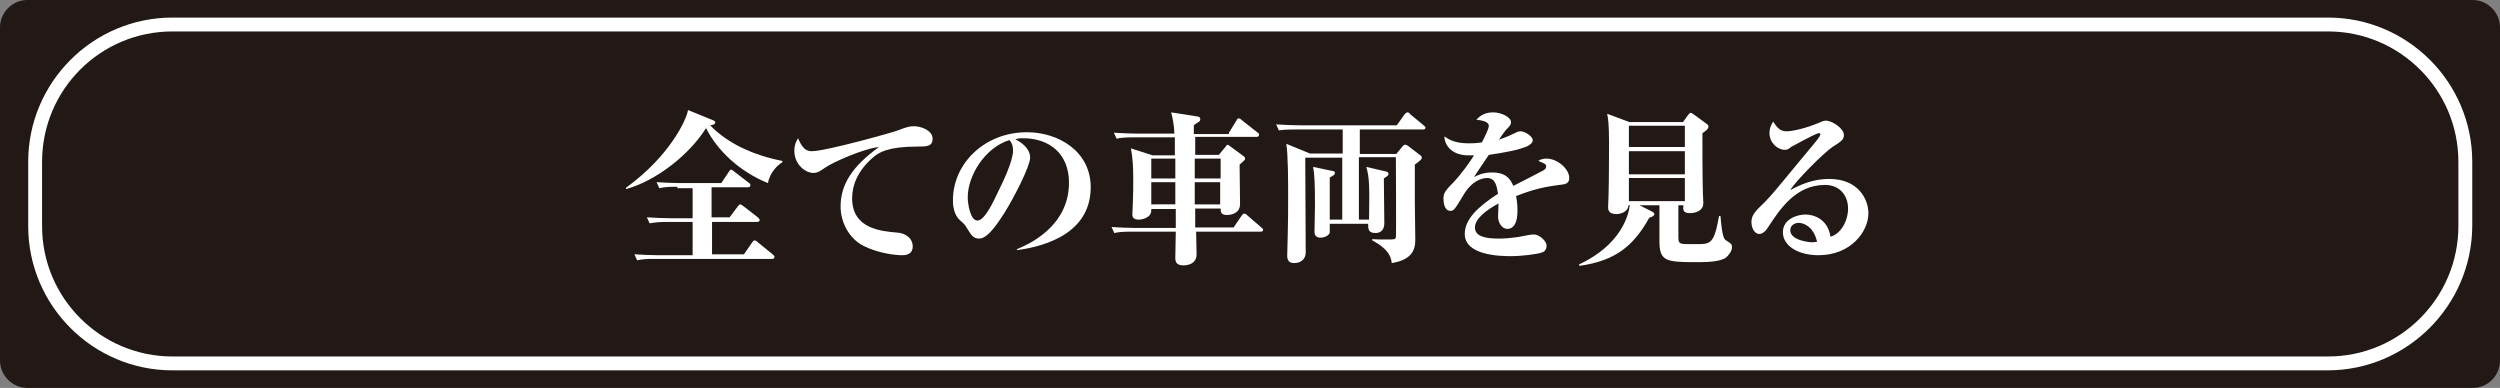 <?xml version="1.0" encoding="utf-8"?>
<!-- Generator: Adobe Illustrator 18.0.0, SVG Export Plug-In . SVG Version: 6.00 Build 0)  -->
<!DOCTYPE svg PUBLIC "-//W3C//DTD SVG 1.1//EN" "http://www.w3.org/Graphics/SVG/1.1/DTD/svg11.dtd">
<svg version="1.1" id="レイヤー_1" xmlns="http://www.w3.org/2000/svg" xmlns:xlink="http://www.w3.org/1999/xlink" x="0px"
	 y="0px" viewBox="0 0 540.7 83.9" enable-background="new 0 0 540.7 83.9" xml:space="preserve">
<rect x="0" y="0" width="540.7" height="83.9" fill="#808080" stroke="none"/>
<path fill="#221815" d="M534.8,83.9H5.9C2.7,83.9,0,81.2,0,78V5.9C0,2.7,2.7,0,5.9,0h528.9c3.2,0,5.9,2.7,5.9,5.9V78
	C540.7,81.2,538.1,83.9,534.8,83.9z"/>
<g>
	<path fill="#221815" d="M7.6,48.9V35c0-16.3,13.4-29.7,29.7-29.7h466.2c16.3,0,29.7,13.4,29.7,29.7v13.9
		c0,16.3-13.4,29.7-29.7,29.7H37.3C20.9,78.6,7.6,65.2,7.6,48.9z"/>
	<path fill="#FFFFFF" d="M503.4,80.1H37.3c-17.2,0-31.2-14-31.2-31.2V35c0-17.2,14-31.2,31.2-31.2h466.2c17.2,0,31.2,14,31.2,31.2
		v13.9C534.6,66.1,520.6,80.1,503.4,80.1z M37.3,6.8C21.7,6.8,9.1,19.4,9.1,35v13.9c0,15.6,12.7,28.2,28.2,28.2h466.2
		c15.6,0,28.2-12.7,28.2-28.2V35c0-15.6-12.7-28.2-28.2-28.2H37.3z"/>
</g>
<g>
	<path fill="#FFFFFF" d="M169,35.2c-0.7,0.5-2.5,2-2.9,4.4c-6.2-2.5-11-7.1-13.4-11.9c-3.4,5.5-10.5,11.3-17.3,13.2l0-0.3
		c9.4-6.8,13.1-14.7,13.4-16.8l5.4,2.2c0.3,0.1,0.5,0.3,0.5,0.5c0,0.3-0.3,0.5-1.1,0.6c3.7,3.9,9.4,6.5,15.6,7.7V35.2z M146.5,40.4
		c-1.7,0-2.5,0-3.9,0.3l-0.6-1.3c1.7,0.1,3.4,0.2,5.1,0.2h8.9l1.6-2.4c0.2-0.3,0.3-0.5,0.5-0.5c0.2,0,0.3,0.1,0.7,0.4l3.1,2.4
		c0.3,0.2,0.4,0.3,0.4,0.6c0,0.3-0.3,0.4-0.5,0.4h-7.9v6.5h3.9l1.8-2.4c0.2-0.3,0.4-0.4,0.5-0.4s0.3,0.1,0.7,0.4l3.1,2.4
		c0.2,0.2,0.4,0.4,0.4,0.6c0,0.3-0.3,0.4-0.5,0.4h-9.8V55h6.9l1.8-2.6c0.2-0.3,0.3-0.4,0.5-0.4s0.4,0.1,0.7,0.4l3.2,2.6
		c0.3,0.3,0.4,0.3,0.4,0.6c0,0.3-0.3,0.4-0.5,0.4h-25.3c-1.7,0-2.5,0-3.9,0.3l-0.6-1.3c1.7,0.1,3.4,0.2,5.1,0.2h7.5v-7.2h-5.4
		c-1.8,0-2.7,0.1-3.9,0.3l-0.6-1.3c1.7,0.1,3.4,0.2,5.1,0.2h4.8v-6.5H146.5z"/>
	<path fill="#FFFFFF" d="M175.6,32.7c3.1,0,18.3-4.3,18.6-4.5c1.8-0.7,2.5-0.9,3.5-0.9c1.5,0,4,0.9,4,2.7c0,1.7-1.3,1.7-3.3,1.7
		c-6.4,0-8.3,1.3-9.4,2.2c-3.7,3.1-4.7,6.4-4.7,9c0,6.6,6.3,7.1,9.7,7.4c1.8,0.1,3.4,1.2,3.4,3c0,1.9-1.8,1.9-2.3,1.9
		c-1.1,0-4.9-0.3-8.3-2c-3.2-1.6-5-5.2-5-8.5c0-4.8,2.5-8.7,8.3-12.9c-3.3,0.3-10.2,3.4-11.7,4.5c-1.3,0.9-1.7,1.1-2.5,1.1
		c-1.7,0-4.1-1.8-4.1-4.8c0-1.4,0.5-2.2,0.8-2.7C173.6,32.3,174.5,32.7,175.6,32.7z"/>
	<path fill="#FFFFFF" d="M219.9,53.9c2.2-0.9,11.3-4.7,11.3-14.4c0-6.3-4.3-9.6-9.9-9.6c-1,0-1.3,0.1-1.7,0.2c0.9,0.5,3.2,1.8,3.2,4
		c0,1.8-3.4,8.5-5.6,12c-1,1.5-3.4,5.5-5.4,5.5c-1.3,0-1.7-0.7-2.7-2.3c-0.4-0.7-0.5-0.8-1.4-1.6c-1.2-1-1.6-2.7-1.6-4.4
		c0-7.9,6.8-14.7,16-14.7c6.8,0,13.8,4.1,13.8,11.9c0,11.2-12.5,13.1-15.9,13.6L219.9,53.9z M209.3,42.7c0,1.2,0.5,5,2.1,5
		c1.5,0,3.3-3.7,4.6-6.5c0.7-1.4,3.1-6.3,3.1-8.6c0-1.3-0.4-1.9-0.8-2.3C213.1,31.9,209.3,37.9,209.3,42.7z"/>
	<path fill="#FFFFFF" d="M265.8,28.7l1.6-2.6c0.1-0.3,0.3-0.5,0.5-0.5s0.4,0.1,0.7,0.4l3.3,2.6c0.3,0.2,0.4,0.3,0.4,0.6
		s-0.3,0.4-0.5,0.4h-13.3v3.9h5.1l1.5-1.8c0.1-0.2,0.3-0.4,0.4-0.4s0.3,0.1,0.5,0.3l3,2.2c0.2,0.1,0.3,0.4,0.3,0.5
		c0,0.3-0.3,0.5-1.2,1.3c0,1.3,0.1,7.3,0.1,8.5c0,2.3-2.4,2.4-2.8,2.4c-1.4,0-1.4-0.7-1.4-1.4h-5.5c0,0.9,0,2.7,0,4.1h8.3l1.7-2.5
		c0.2-0.3,0.4-0.5,0.6-0.5s0.4,0.1,0.7,0.4l3,2.6c0.2,0.2,0.4,0.3,0.4,0.5c0,0.3-0.3,0.4-0.5,0.4h-14c0,0.8,0.1,4.2,0.1,4.9
		c0,2.4-2.6,2.4-2.8,2.4c-1.7,0-1.8-0.9-1.8-1.7c0-0.9,0.1-4.8,0.1-5.6h-9.4c-2.2,0-3,0.1-3.9,0.3l-0.6-1.3c1.7,0.1,3.4,0.2,5.1,0.2
		h8.8c0-0.7,0-3.8,0-4.1H249c0,0.5,0,0.9-0.4,1.4c-0.6,0.6-1.5,0.9-2.3,0.9c-1.1,0-1.4-0.5-1.4-1.1c0-0.3,0.1-1.9,0.1-2.2
		c0.1-2.3,0.1-4.1,0.1-5.1c0-3.1-0.1-4.8-0.5-7l4.7,1.5h4.8v-3.9h-8.7c-2.2,0-3,0.1-3.9,0.3l-0.6-1.3c1.7,0.1,3.4,0.2,5.1,0.2h8
		c-0.1-2.1-0.4-3.4-0.7-4.6l5.7,0.9c0.3,0,0.6,0.2,0.6,0.6c0,0.3-0.2,0.5-0.4,0.6c-0.8,0.5-0.8,0.5-1,0.7v1.9H265.8z M254.2,38.6
		v-4.3H249v4.3H254.2z M254.2,44.2v-4.8H249v4.8H254.2z M258.4,34.3v4.3h5.6v-4.3H258.4z M258.4,39.4l0,4.8h5.5v-4.8H258.4z"/>
	<path fill="#FFFFFF" d="M290.3,47.6V34.1h-8c0,2.9,0.1,17.3,0.1,20.5c0,1.5-1.1,2.3-2.5,2.3c-1.1,0-1.5-0.6-1.5-1.6
		c0-0.6,0.1-3.4,0.1-4c0.1-3.1,0.1-6.1,0.1-9.2c0-2.1,0-8.8-0.4-11l5.1,2.1h7.1V28h-9.9c-2.5,0-3.2,0.1-3.9,0.2l-0.6-1.3
		c1.6,0.1,3.4,0.2,5.1,0.2h21l1.7-2.4c0.1-0.1,0.4-0.4,0.6-0.4c0.2,0,0.4,0.1,0.6,0.4l2.9,2.4c0.1,0.1,0.4,0.3,0.4,0.5
		c0,0.4-0.4,0.4-0.5,0.4h-13.7v5.3h7.9l1.3-1.6c0.3-0.3,0.4-0.4,0.6-0.4c0.3,0,0.5,0.2,0.7,0.3l2.6,2c0.2,0.1,0.3,0.3,0.3,0.5
		c0,0.4-0.2,0.5-1.5,1.5v8.1c0,1.2,0.1,7.2,0.1,8.2c0,2.2-0.8,4.3-5.1,5c-0.1-1-0.4-2.9-4.2-4.9v-0.3c0.8,0.1,2,0.1,3.1,0.1
		c1.7,0,1.9,0,2-0.5c0.1-0.4,0-16.6,0-17.3h-8v13.5h2.2c0.1-7,0.1-9.1-0.6-11.4l4.3,1c0.3,0.1,0.5,0.2,0.5,0.5c0,0.4-0.3,0.5-1,1
		c0,0.1,0.1,9.1,0.1,9.7c0,1.7-1.1,2.1-1.9,2.1c-1.6,0-1.6-0.9-1.6-2h-8.3c0,0.9,0,1.8,0,1.9c-0.2,0.7-1.2,1.1-2,1.1
		c-1,0-1.3-0.6-1.3-1.3c0-0.8,0.1-4.8,0.1-5.7c0-4.7-0.1-6.8-0.4-8.3l4.3,0.9c0.3,0,0.4,0.2,0.4,0.4c0,0.4-0.1,0.4-1.1,1
		c0,2.4,0,3.1,0,9.1H290.3z"/>
	<path fill="#FFFFFF" d="M322,27.2c0-0.5-0.5-1.1-2.7-1.3c0.4-0.4,1.4-1.6,3.6-1.6c1.9,0,3.9,1.1,3.9,2.1c0,0.6-0.2,0.8-1.1,1.7
		c-0.2,0.3-0.8,1-1.5,2.1c0.5-0.2,1.6-0.5,3.4-1.4c0.6-0.3,0.9-0.4,1.3-0.4c0.9,0,2.6,1.1,2.6,1.9c0,0.8-0.9,1.1-1.1,1.3
		c-2.2,0.9-4.5,1.3-8.4,1.9c-0.5,0.8-2.8,4.1-3.2,4.8c0.8-0.4,1.9-1,3.9-1c3.1,0,4,1.5,4.6,2.9c0.6-0.3,6.5-3.3,6.6-3.4
		c0.4-0.3,0.5-0.5,0.5-0.8c0-0.5-0.2-0.6-1.7-1.2c0.6-0.4,1.1-0.5,1.8-0.5c2.3,0,4.9,2.2,4.9,4.2c0,1.2-0.9,1.3-1.4,1.4
		c-4.1,0.5-6.2,1-10.1,2.5c0.1,0.6,0.3,1.5,0.3,3.1c0,0.8,0,4-2.2,4c-1.2,0-2-1.4-2-2.6c0-0.5,0.1-2.5,0.1-2.9
		c-2.6,1.4-5.1,3.3-5.1,5.2c0,2,2.4,2.4,5.2,2.4c0.3,0,2.7,0,5.5-0.6c0.3-0.1,1.7-0.3,2-0.3c1.3,0,2.8,1.5,2.8,2.4
		c0,1-0.6,1.4-1,1.5c-1.1,0.4-4.4,0.8-6.8,0.8c-2.4,0-9.9-0.2-9.9-4.8c0-3.1,2.7-5.8,7.2-8.7c-0.3-1.6-0.5-3.4-2.4-3.4
		c-1,0-3.2,0.5-5.1,3.7c-1.9,3.2-2.1,3.4-2.8,3.4c-1.4,0-1.5-2-1.5-2.6c0-1,0.1-1.5,2-3.4c2-2.1,3.8-4.7,4.6-6c-0.5,0-0.8,0-1.2,0
		c-3.8,0-5.2-2.4-5.2-4.1c1,0.7,2.3,1.5,5.3,1.5c0.5,0,1.4,0,2.8-0.2C320.8,30.2,322,28,322,27.2z"/>
	<path fill="#FFFFFF" d="M363,44.4v6c0,1.7,0,1.8,0.3,2.1c0.4,0.3,0.6,0.3,3.5,0.3c3.2,0,3.9,0,5-6.1h0.3c0.4,4.8,0.8,5.1,1.4,5.4
		c0.9,0.6,1.1,0.7,1.1,1.4c0,0.8-0.8,1.8-1.3,2.2c-1.4,1-4.5,1-6.7,1c-6.4,0-7.7-0.3-7.7-4.6v-7.7h-4.3l2.6,1.3
		c0.6,0.3,0.6,0.5,0.6,0.6c0,0.4-0.5,0.6-1.1,0.8c-3.4,6.1-7.3,9.3-15.1,10.4l-0.1-0.3c9-4.2,10.7-10.5,11-12.8h-0.3
		c0,1.2-1.4,1.9-2.6,1.9c-1.8,0-1.8-1.1-1.8-1.5c0-0.4,0.1-2.2,0.1-2.6c0.1-3.3,0.1-11.1,0.1-11.6c0-3.7-0.2-5-0.4-6l4.8,1.8h11.6
		l1-1.4c0.3-0.4,0.5-0.6,0.6-0.6c0.2,0,0.4,0.1,0.8,0.4l2.6,1.9c0.5,0.4,0.5,0.4,0.5,0.7s-0.1,0.6-1.3,1.4c0,2.8,0,9.6,0.1,12.8
		c0,0.4,0.1,1.9,0.1,2.3c0,2.2-2.8,2.2-2.8,2.2c-1.7,0-1.6-0.8-1.5-1.7H363z M352.3,27.2v4.6h12.1v-4.6H352.3z M352.3,32.7v5h12.1
		v-5H352.3z M364.4,43.5v-5h-12.1v5H364.4z"/>
	<path fill="#FFFFFF" d="M386.4,28.4c1.3,0,4.3-0.7,6.9-1.8c1.1-0.5,1.3-0.5,1.6-0.5c1.4,0,3.9,1.7,3.9,3.1c0,1-0.6,1.4-2.5,2.6
		c-1.9,1.3-7.9,7.3-9.1,9.3c2.1-1.1,4.8-2.4,8.4-2.4c6.4,0,8.5,4.5,8.5,7.4c0,4-3.8,9.1-10.8,9.1c-4.2,0-7.7-1.9-7.7-5
		c0-2.7,2.9-3.8,4.9-3.8c1.7,0,4.8,0.9,5.4,4.8c2.2-0.6,3.8-3.4,3.8-6.1c0-2.6-1.6-5.1-5-5.1c-6.3,0-9.7,5.2-12.2,9
		c-0.6,1-1.3,1.6-2,1.6c-1.1,0-1.7-1.4-1.7-2.6c0-1.5,0.9-2.4,2.8-4.2c1.5-1.5,3.5-4,4.1-4.7c3.7-4.5,3.8-4.6,6.3-7.6
		c0.4-0.5,1.7-2,1.7-2.4c0-0.2-0.1-0.3-0.3-0.3c-0.7,0-5.6,2.8-5.9,2.9c-0.8,0.6-0.9,0.7-1.5,0.7c-1.5,0-3.3-1.5-3.3-3.6
		c0-1.2,0.5-2,0.8-2.5C384.2,27.3,384.8,28.4,386.4,28.4z M389,48.2c-0.8,0-1.8,0.5-1.8,1.6c0,2.2,4.1,2.6,4.7,2.6
		c0.6,0,0.8-0.1,1.1-0.1C392.2,48.8,389.9,48.2,389,48.2z"/>
</g>
</svg>
